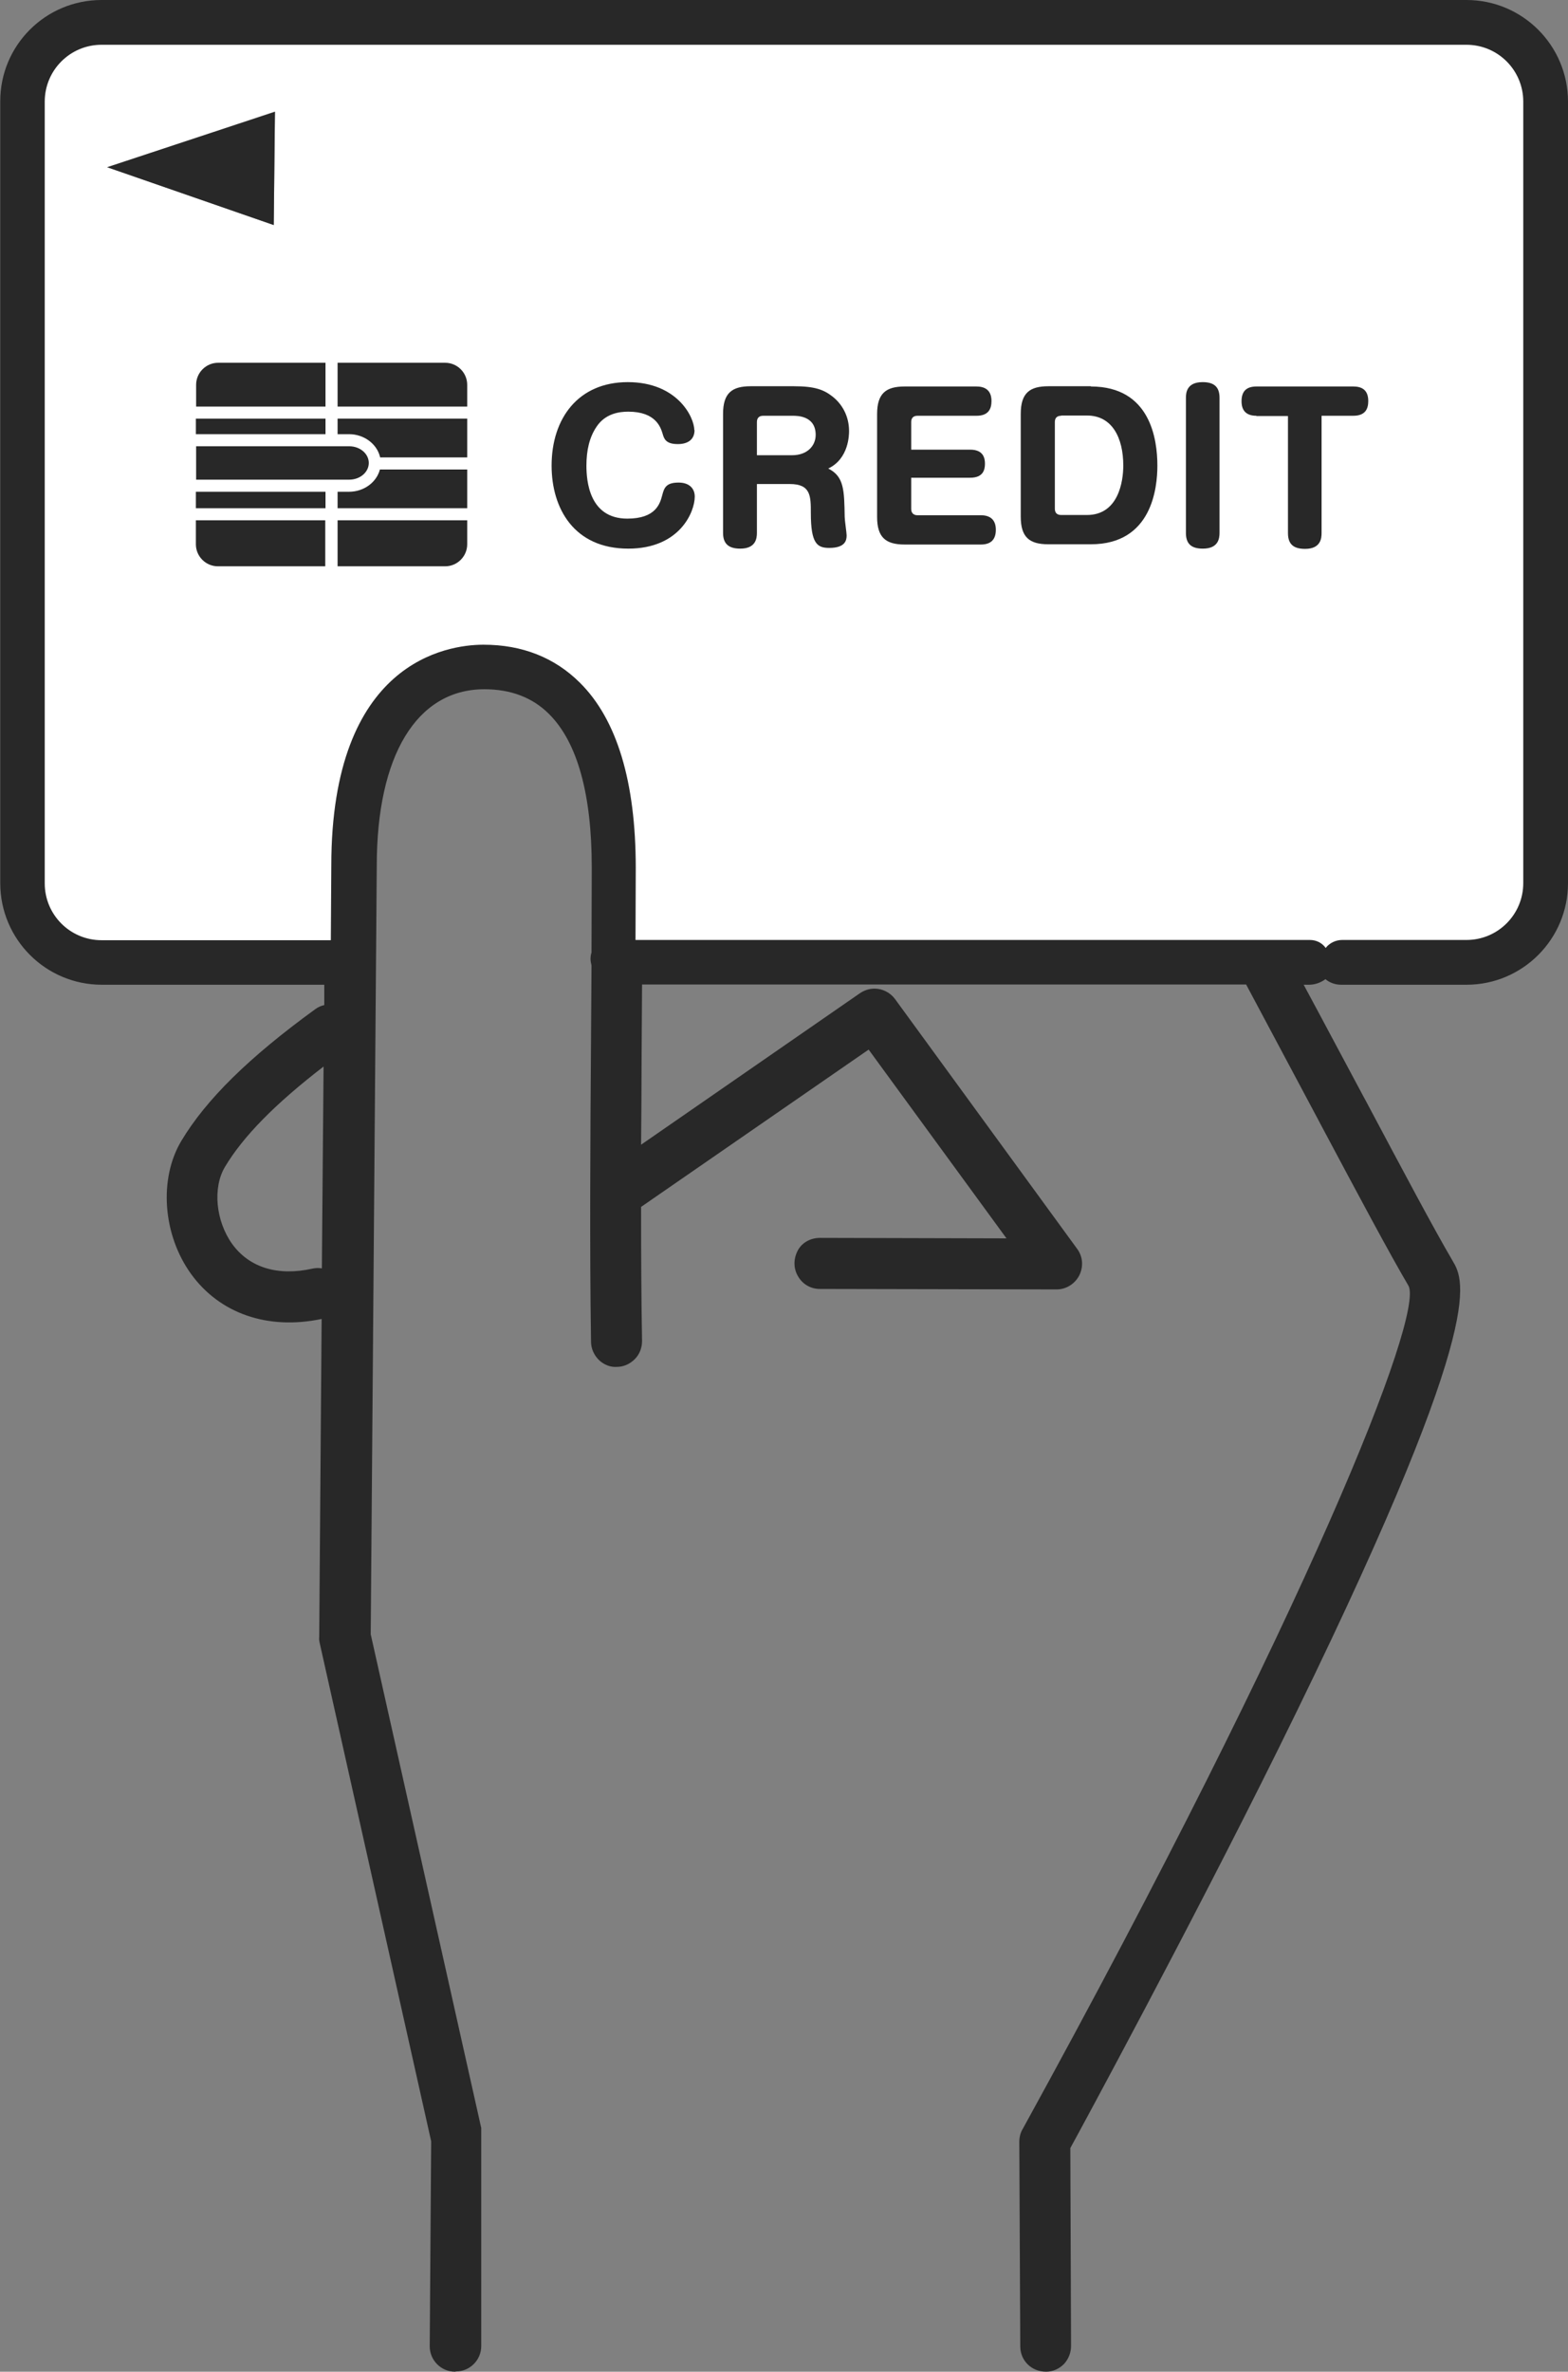 <?xml version="1.0" encoding="UTF-8"?>
<svg id="_レイヤー_2" data-name="レイヤー 2" xmlns="http://www.w3.org/2000/svg" viewBox="0 0 64.84 98">
  <rect x="0" y="0" width="64.84" height="98" fill="#808080" stroke="none"/>
  <defs>
    <style>
      .cls-1 {
        fill: #282828;
      }

      .cls-1, .cls-2 {
        stroke-width: 0px;
      }

      .cls-2 {
        fill: #fff;
      }
    </style>
  </defs>
  <g id="_作業" data-name="作業">
    <g>
      <g>
        <g>
          <path class="cls-1" d="m64.58,4.2v32.29c0,2.18-1.77,3.94-3.94,3.94h-5.18c-.27,0-.5-.13-.65-.33.09-.12.15-.26.16-.42.01-.19-.05-.36-.14-.5.15-.2.41-.33.68-.33h5.14c1.3,0,2.35-1.05,2.35-2.35V4.2c0-1.3-1.05-2.35-2.35-2.35H4.2c-1.3,0-2.35,1.05-2.35,2.35v32.29c0,1.3,1.05,2.35,2.35,2.35h9.45s.02,0,.03,0l.02-3.08c0-8.44,4.79-9.12,6.26-9.13h.04c1.6,0,2.94.53,3.97,1.56,1.54,1.53,2.32,4.11,2.32,7.66,0,.97,0,1.97-.01,2.98h27.89c.27,0,.5.13.65.33-.09.12-.15.26-.16.42-.01.19.05.36.14.5-.15.2-.41.33-.68.33h-.65c.96,1.79,1.88,3.51,2.71,5.07,1.6,3.01,2.87,5.39,3.66,6.73.43.73,1.44,2.43-7.22,19.92-3.84,7.76-8.63,16.54-8.63,16.54l.03,8.24c.01.44-.34.8-.78.81h-.02c-.43,0-.78-.34-.79-.78l-.04-8.45c0-.14.03-.28.1-.4,10.97-19.94,16.73-33.5,15.97-35.08-.81-1.36-2.08-3.75-3.69-6.78-.94-1.78-2-3.76-3.11-5.82h-25.39c0,.76-.01,1.53-.02,2.31-.01,1.68-.02,3.38-.03,5.07l9.46-6.54c.14-.1.3-.14.45-.14.25,0,.49.11.64.33l7.53,10.32c.18.24.2.56.06.83-.13.27-.41.43-.71.43h0l-9.78-.02c-.55,0-.98-.57-.71-1.16.12-.27.41-.43.71-.43l8.22.02-6.15-8.42-9.73,6.73c0,1.94,0,3.86.04,5.68,0,.44-.34.8-.78.81-.44.03-.8-.34-.81-.78-.06-4.01-.03-8.43,0-12.71,0-.97.01-1.92.02-2.87-.02-.07-.04-.14-.04-.22s.02-.16.04-.23c0-1.21.01-2.39.01-3.55,0-3.12-.62-5.32-1.85-6.54-.73-.72-1.69-1.09-2.85-1.09h-.03c-2.93.02-4.68,2.84-4.68,7.55l-.25,31.79,4.57,20.41v8.98s0,0,0,0c0,.44-.36.79-.79.79s-.79-.35-.79-.79l.06-8.5-4.62-20.62c-.01-.06-.02-.12-.02-.18l.11-13.51c-.07.04-.15.08-.24.1-.48.11-.94.16-1.39.16-1.58,0-2.94-.66-3.83-1.9-1.11-1.54-1.28-3.73-.39-5.21,1-1.67,2.74-3.38,5.48-5.37.14-.1.3-.14.46-.14v-1.33s0,0,0,0H4.2c-2.17,0-3.94-1.76-3.94-3.94V4.2C.26,2.02,2.02.26,4.2.26h56.44c2.17,0,3.94,1.77,3.94,3.94ZM13.57,52.78l.07-9.23c-2.27,1.7-3.74,3.16-4.57,4.54-.56.94-.43,2.44.32,3.47.77,1.06,2.04,1.47,3.59,1.12.21-.05.42,0,.59.1Z"/>
          <path class="cls-1" d="m18.82,98c-.58,0-1.05-.47-1.05-1.05l.06-8.47-4.61-20.59c-.02-.09-.03-.17-.02-.25l.1-13.14c-2.24.47-4.22-.23-5.4-1.86-1.17-1.62-1.34-3.93-.4-5.5,1.02-1.7,2.78-3.44,5.55-5.45.11-.08.23-.13.36-.16v-.84s-9.2,0-9.2,0c-2.32,0-4.2-1.88-4.2-4.2V4.2C0,1.88,1.88,0,4.2,0h56.44c2.32,0,4.2,1.88,4.2,4.2v32.29c0,2.32-1.88,4.2-4.2,4.2h-5.18c-.24,0-.47-.08-.65-.23-.19.14-.43.23-.68.23h-.22c.89,1.65,1.73,3.24,2.51,4.69l.05.09c1.58,2.97,2.83,5.32,3.6,6.63.49.83,1.51,2.55-7.21,20.17-3.64,7.35-8.17,15.71-8.6,16.49l.03,8.17c0,.28-.1.54-.29.75-.2.2-.46.32-.74.32-.6,0-1.06-.45-1.07-1.03l-.04-8.46c0-.18.04-.37.13-.52,11.91-21.65,16.57-33.59,15.97-34.85-.79-1.34-2.06-3.72-3.67-6.74l-.02-.04c-.91-1.71-1.94-3.64-3.03-5.68h-24.98l-.02,3.27c0,1.11-.01,2.23-.02,3.35l9.05-6.26c.18-.12.38-.19.6-.19.33,0,.65.16.85.43l7.53,10.32c.24.32.27.74.09,1.1-.18.35-.54.58-.94.58l-9.79-.02c-.36,0-.69-.18-.88-.49-.2-.31-.22-.69-.06-1.04.16-.36.53-.58.95-.58l7.71.02-5.7-7.8-9.41,6.5c0,2.01.01,3.87.04,5.54,0,.28-.1.55-.3.75-.2.2-.46.32-.74.32-.26.02-.52-.08-.73-.27-.21-.2-.34-.48-.34-.77-.06-3.94-.03-8.29,0-12.49l.02-3.06c-.02-.09-.04-.17-.04-.26s.01-.18.04-.27v-.02c0-1.19.01-2.36.01-3.49,0-3.05-.6-5.19-1.77-6.35-.68-.68-1.58-1.02-2.67-1.02h-.03c-2.77.02-4.42,2.74-4.42,7.29l-.25,31.76,4.57,20.4v9.01c0,.58-.47,1.05-1.05,1.05Zm7.2-57.83h25.81l.07.14c1.13,2.09,2.18,4.07,3.11,5.82l.02.04c1.6,3.01,2.87,5.39,3.67,6.74.92,1.93-5.95,17.11-15.97,35.34-.04.08-.07.17-.06.27l.04,8.46c0,.29.24.52.54.52.15,0,.29-.06.39-.16.1-.1.15-.24.15-.38l-.03-8.31.03-.06c.05-.09,4.83-8.86,8.62-16.53,8.6-17.37,7.6-19.05,7.23-19.68-.78-1.32-2.03-3.67-3.61-6.65l-.05-.09c-.83-1.56-1.75-3.28-2.71-5.07l-.2-.38h1.09c.13,0,.26-.04.36-.12-.06-.15-.09-.31-.08-.47,0-.13.04-.26.09-.37-.09-.07-.21-.11-.33-.11h-28.15v-.3c0-1,.01-1.98.01-2.94,0-3.49-.75-6-2.24-7.48-.99-.98-2.26-1.48-3.79-1.48h-.04c-1.41,0-6,.68-6,8.87l-.03,3.34H4.2c-1.44,0-2.61-1.17-2.61-2.61V4.2c0-1.44,1.17-2.61,2.61-2.61h56.44c1.44,0,2.61,1.17,2.61,2.61v32.29c0,1.44-1.17,2.61-2.61,2.61h-5.14c-.13,0-.26.04-.36.12.06.15.09.31.08.47,0,.13-.04.26-.09.37.09.07.21.11.33.11h5.18c2.03,0,3.68-1.65,3.68-3.68V4.2c0-2.03-1.65-3.68-3.68-3.68H4.2C2.17.52.52,2.17.52,4.2v32.29c0,2.03,1.65,3.68,3.68,3.68h9.72s-.01,1.85-.01,1.85h-.26c-.13,0-.23.03-.31.09-2.71,1.97-4.43,3.66-5.41,5.3-.84,1.4-.68,3.47.38,4.93.84,1.16,2.12,1.79,3.62,1.79.43,0,.88-.05,1.33-.15.05-.01.1-.03.16-.07l.39-.22-.11,13.96s0,.08.01.12l4.63,20.65v.03s-.06,8.5-.06,8.5c0,.29.24.53.54.53s.53-.24.53-.53v-8.95s-4.58-20.41-4.58-20.41v-.03s.25-31.79.25-31.79c0-4.87,1.85-7.79,4.94-7.8h.04c1.23,0,2.25.39,3.03,1.17,1.28,1.27,1.93,3.53,1.93,6.72,0,1.14,0,2.31-.01,3.5v.13c-.03.06-.04.11-.04.15s0,.09.02.14v.04s0,3.14,0,3.14c-.03,4.2-.06,8.54,0,12.48,0,.15.07.3.18.4.1.09.23.14.36.13.15,0,.29-.06.39-.16.1-.1.15-.24.15-.38-.03-1.71-.04-3.62-.04-5.68v-.14s10.04-6.95,10.04-6.95l6.6,9.04-8.73-.02c-.21,0-.4.11-.48.28-.12.26-.03.45.03.54.1.15.27.25.45.25l9.78.02c.2,0,.39-.11.48-.29.09-.18.08-.4-.04-.56l-7.53-10.32c-.17-.23-.51-.29-.74-.12l-9.86,6.82v-.5c0-1.28.01-2.57.02-3.85l.03-3.78Zm.53-1.59h27.63c.24,0,.47.08.65.23.19-.14.43-.23.68-.23h5.14c1.15,0,2.09-.94,2.09-2.09V4.2c0-1.15-.94-2.09-2.09-2.09H4.2c-1.15,0-2.09.94-2.09,2.09v32.29c0,1.15.94,2.09,2.09,2.09h9.22l.02-2.82c0-8.67,4.99-9.38,6.52-9.39h.04c1.67,0,3.07.55,4.16,1.63,1.59,1.58,2.4,4.22,2.4,7.85,0,.89,0,1.8,0,2.73Zm-12.72,14.65l-.39-.24c-.12-.07-.27-.1-.4-.07-1.65.37-3.01-.06-3.85-1.22-.8-1.11-.94-2.72-.33-3.75.85-1.42,2.32-2.88,4.63-4.61l.42-.31-.08,10.2Zm-.45-9.16c-2.01,1.55-3.32,2.88-4.08,4.15-.51.86-.38,2.23.3,3.18.71.98,1.89,1.34,3.32,1.02.13-.03.26-.03.39-.01l.07-8.34Z"/>
        </g>
        <path class="cls-2" d="m62.99,4.2v32.29c0,1.3-1.05,2.35-2.35,2.35h-5.14c-.27,0-.53.13-.68.33-.14-.2-.38-.33-.65-.33h-27.89c0-1.01.01-2.01.01-2.98,0-3.56-.78-6.14-2.32-7.66-1.04-1.03-2.38-1.56-3.97-1.56h-.04c-1.47.01-6.26.69-6.26,9.13l-.02,3.08s-.02,0-.03,0H4.2c-1.3,0-2.35-1.05-2.35-2.35V4.2c0-1.3,1.05-2.35,2.35-2.35h56.44c1.3,0,2.35,1.05,2.35,2.35ZM11.32,9.3l.05-4.69-6.93,2.3,6.89,2.39Z"/>
        <polygon class="cls-1" points="11.37 4.62 11.32 9.3 4.43 6.91 11.37 4.62"/>
      </g>
      <g>
        <g>
          <path class="cls-1" d="m28.72,17.77c0,.38-.26.58-.69.58-.5,0-.57-.22-.63-.43-.08-.26-.28-.91-1.42-.91-.38,0-.95.08-1.31.62-.3.44-.42.99-.42,1.61s.11,2.19,1.69,2.19c1.18,0,1.35-.62,1.44-.95.08-.3.14-.54.68-.54.46,0,.67.26.67.58,0,.63-.62,2.15-2.75,2.15-2.24,0-3.17-1.66-3.17-3.43,0-1.95,1.1-3.45,3.15-3.45s2.75,1.45,2.75,1.98Z"/>
          <path class="cls-1" d="m31.3,22.01c0,.23-.04.66-.69.66-.5,0-.71-.22-.71-.65v-4.92c0-.86.37-1.14,1.14-1.14h1.79c.86,0,1.23.14,1.59.42.41.32.69.82.69,1.43,0,.14,0,1.14-.86,1.55.66.33.66.9.68,2,0,.13.08.66.08.76,0,.19-.04.52-.72.52-.5,0-.76-.18-.76-1.44,0-.7,0-1.2-.87-1.2h-1.36v1.99Zm0-3.2h1.46c.61,0,.97-.38.97-.84,0-.79-.76-.79-.94-.79h-1.23c-.17,0-.26.09-.26.26v1.37Z"/>
          <path class="cls-1" d="m40.12,18.58c.55,0,.61.36.61.58,0,.26-.08.58-.61.58h-2.44v1.29c0,.17.1.26.26.26h2.62c.38,0,.62.18.62.6s-.22.61-.62.61h-3.15c-.78,0-1.14-.29-1.14-1.14v-4.25c0-.86.37-1.14,1.14-1.14h2.97c.31,0,.62.12.62.6,0,.32-.12.61-.62.61h-2.44c-.18,0-.26.1-.26.26v1.14h2.44Z"/>
          <path class="cls-1" d="m45.11,15.97c2.47,0,2.75,2.2,2.75,3.27,0,.91-.22,3.25-2.75,3.25h-1.76c-.78,0-1.14-.29-1.14-1.14v-4.25c0-.86.37-1.14,1.14-1.14h1.76Zm-1.23,1.21c-.17,0-.26.09-.26.26v3.58c0,.17.09.26.26.26h1.07c1.3,0,1.5-1.39,1.5-2.04,0-1.15-.46-2.07-1.5-2.07h-1.07Z"/>
          <path class="cls-1" d="m50.43,22.01c0,.23-.04.66-.69.66-.5,0-.7-.22-.7-.65v-5.58c0-.22.04-.65.69-.65.5,0,.7.22.7.65v5.57Z"/>
          <path class="cls-1" d="m51.96,17.18c-.38,0-.62-.17-.62-.6s.22-.61.62-.61h4c.33,0,.62.12.62.6,0,.3-.1.61-.62.61h-1.31v4.84c0,.2-.02.66-.68.66-.43,0-.71-.15-.71-.65v-4.84h-1.31Z"/>
        </g>
        <g>
          <path class="cls-1" d="m15.25,19.13c0-.38-.36-.69-.81-.69h-6.33v1.38h6.33c.45,0,.81-.31.81-.69Z"/>
          <rect class="cls-1" x="8.1" y="17.3" width="5.36" height=".64"/>
          <rect class="cls-1" x="8.1" y="20.32" width="5.36" height=".68"/>
          <path class="cls-1" d="m13.96,16.8h5.36v-.9c0-.5-.41-.91-.91-.91h-4.45v1.81Z"/>
          <path class="cls-1" d="m13.46,16.8v-1.81h-4.44c-.5,0-.91.41-.91.91v.9h5.36Z"/>
          <path class="cls-1" d="m13.96,21.5v1.9h4.45c.5,0,.91-.41.91-.91v-.99h-5.36Z"/>
          <path class="cls-1" d="m13.46,21.5h-5.36v.99c0,.5.41.91.91.91h4.44v-1.9Z"/>
          <path class="cls-1" d="m13.96,17.3v.64h.47c.64,0,1.17.42,1.29.96h3.6v-1.6h-5.36Z"/>
          <path class="cls-1" d="m19.32,19.4h-3.61c-.14.53-.66.92-1.28.92h-.47v.68h5.36v-1.6Z"/>
        </g>
      </g>
    </g>
  </g>
</svg>
